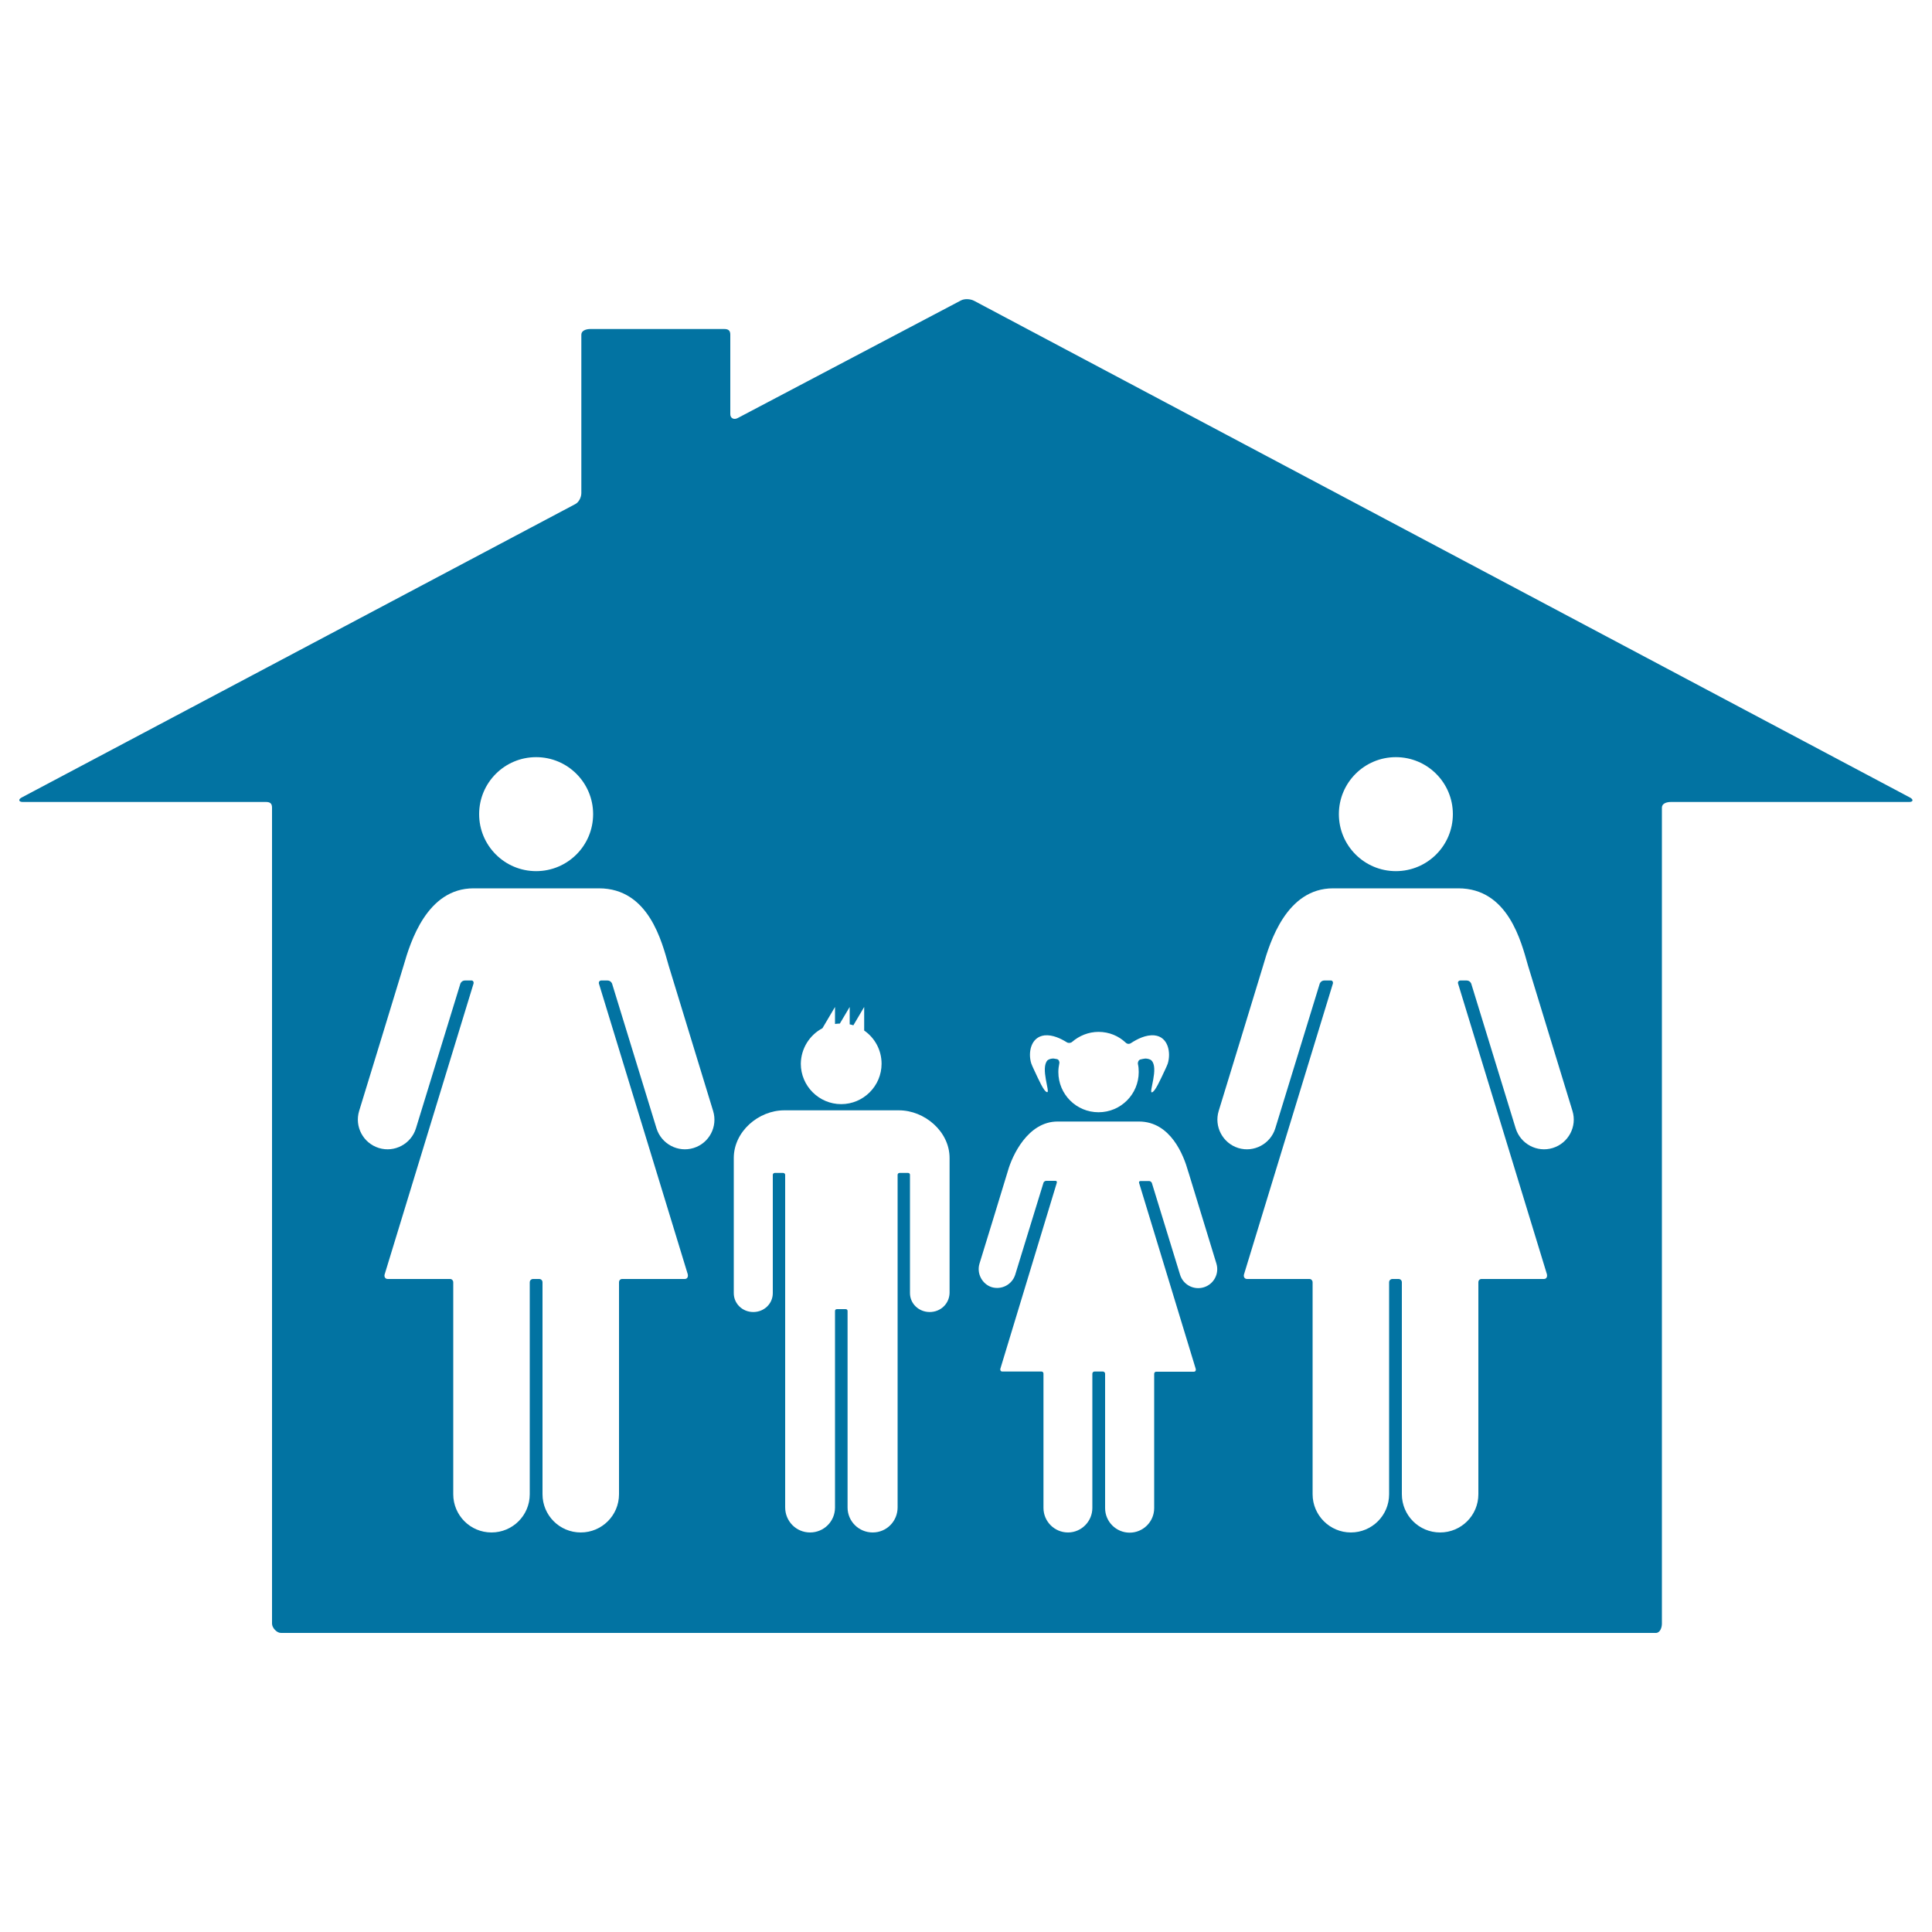 <svg xmlns="http://www.w3.org/2000/svg" viewBox="0 0 1000 1000" style="fill:#0273a2">
<title>Familiar Group Of Four Persons Composed By Two Women With Male And Female Kids In A House SVG icon</title>
<g><g><path d="M497.4,155.5l-115.6,60.9c-1.9,1-3.8,0.1-3.8-2v-41.2c0-2.1-1-2.9-3.1-2.9h-69.4c-2.1,0-4.6,0.8-4.6,2.9v82c0,2.1-1.2,4.7-3.1,5.7L11.2,412.8c-1.9,1-1.5,2.3,0.6,2.3h125.9c2.1,0,3.1,0.8,3.1,2.9v422.4c0,2.1,2.4,4.8,4.6,4.8h711.7c2.1,0,3.1-2.7,3.1-4.8V418c0-2.1,2.4-2.9,4.6-2.9h123.4c2.1,0,2.3-1.3,0.4-2.3L504.2,155.7C502.3,154.7,499.3,154.5,497.4,155.5z M277.5,391.9c16.3,0,29.5,13.2,29.5,29.5c0,16.3-13.2,29.5-29.5,29.5c-16.3,0-29.5-13.2-29.5-29.5C248,405.1,261.2,391.9,277.5,391.9z M359,594.2c-8.1,2.5-16.7-2.1-19.2-10.2c0,0-23-74.9-23-74.9c-0.1-0.3-0.8-1.6-2.4-1.6c-0.1,0-3.2,0-3.2,0h0c-0.9,0-1.4,0.8-1.2,1.6l46,150.5c0.2,0.9,0,2.4-1.6,2.4H322c-0.9,0-1.6,0.7-1.6,1.7c0,0,0,109.6,0,109.7c0,11-8.9,19.8-19.8,19.8c-11,0-19.8-8.9-19.8-19.8l0-109.7c0-0.9-0.7-1.7-1.7-1.7h0h-3.2h0c-0.9,0-1.7,0.7-1.7,1.7l0,109.7c0,11-8.9,19.8-19.8,19.8c-11,0-19.8-8.9-19.8-19.8c0,0,0-109.7,0-109.7c0-0.9-0.7-1.7-1.6-1.7h-32.3c-1.6,0-1.9-1.5-1.6-2.4l46-150.5c0.2-0.9-0.3-1.7-1.2-1.6h0c0,0-3.1,0-3.2,0c-1.6,0-2.3,1.3-2.4,1.6c0,0-23,74.9-23,74.9c-2.5,8.1-11.1,12.7-19.2,10.2c-8.1-2.5-12.7-11.1-10.2-19.2c0,0,23-75,23-75.2c3.5-12.2,12.1-40,36.2-40H310c25.9,0,32.6,27.8,36.1,40c0,0,23,75.2,23,75.2C371.6,583.1,367.1,591.7,359,594.2z M425.7,532.2l6.5-11v8.8c0.8-0.1,1.6-0.2,2.5-0.2l5.1-8.6v9c0.6,0.1,1.3,0.3,1.9,0.5l5.6-9.5v12.2c5.5,3.8,9,10.1,9,17.2c0,11.5-9.4,20.9-20.9,20.9c-11.5,0-20.9-9.4-20.9-20.9C414.6,542.6,419.1,535.7,425.7,532.2z M481.2,679.1c-5.6,0-10.2-4.3-10.2-9.8l0-61.2c0-0.6-0.4-1-1-1h-4.4c-0.6,0-1,0.5-1,1c0,0,0,172.1,0,172.1c0,7.2-5.7,13-12.9,13c-7.2,0-13-5.8-13-12.9c0-0.3,0-101.7,0-101.7c0-0.7-0.4-1-1.1-1h-4.3c-0.7,0-1.1,0.3-1.1,1c0,0,0,101.7,0,101.7c0,7.2-5.8,12.9-12.9,12.9c-7.2,0-12.9-5.8-12.9-13c0,0,0-172.1,0-172.1c0-0.6-0.5-1-1.1-1h-4.3c-0.6,0-1,0.5-1,1l0,61.2c0,5.5-4.5,9.8-10.1,9.8c-5.6,0-10.1-4.3-10.1-9.8c0,0,0-69.1,0-69.9c0-13.8,12.9-24.7,26.1-24.7c0.3,0,59,0,59.4,0c13.2,0,26.2,10.9,26.2,24.7c0,0.8,0,69.9,0,69.9C491.3,674.9,486.8,679.1,481.2,679.1z M722.5,391.9c16.3,0,29.5,13.2,29.5,29.5c0,16.3-13.2,29.5-29.5,29.5c-16.3,0-29.5-13.2-29.5-29.5C693,405.1,706.2,391.9,722.5,391.9z M630.8,575c0,0,23-75,23-75.2c3.5-12.2,12.1-40,36.2-40h64.8c25.9,0,32.6,27.8,36.1,40c0,0,23,75.2,23,75.2c2.5,8.1-2.1,16.7-10.2,19.2c-8.1,2.5-16.7-2.1-19.2-10.2c0,0-23-74.9-23-74.9c-0.1-0.3-0.8-1.6-2.4-1.6c-0.1,0-3.2,0-3.2,0h0c-0.9,0-1.5,0.8-1.2,1.6l46,150.5c0.2,0.9,0,2.4-1.6,2.4h-32.3c-0.9,0-1.6,0.7-1.6,1.7c0,0,0,109.6,0,109.7c0,11-8.9,19.8-19.8,19.8c-11,0-19.8-8.9-19.8-19.8V663.7c0-0.9-0.7-1.7-1.7-1.7h0h-3.2h0c-0.9,0-1.7,0.7-1.7,1.7l0,109.7c0,11-8.9,19.8-19.8,19.8s-19.8-8.9-19.8-19.8c0,0,0-109.7,0-109.7c0-0.9-0.7-1.7-1.6-1.7h-32.3c-1.6,0-1.9-1.5-1.6-2.4l46-150.5c0.2-0.9-0.3-1.7-1.2-1.6h0c0,0-3.1,0-3.2,0c-1.6,0-2.3,1.3-2.4,1.6c0,0-23,74.9-23,74.9c-2.5,8.1-11.1,12.7-19.2,10.2C632.9,591.7,628.3,583.1,630.8,575z M540.7,535.9c4.1-0.4,8.3,1.6,11.5,3.6c0.8,0.5,2,0.4,2.7-0.2c3.7-3.2,8.5-5.2,13.7-5.2c5.5,0,10.4,2.1,14.1,5.6c0.7,0.7,1.8,0.8,2.7,0.2c3.2-2.1,7.7-4.4,12.1-4c7.2,0.7,8.7,9,6.9,14.7c-0.3,0.9-1,2.3-1.4,3.2c-2.5,5.3-5.2,11.4-6.8,11.6c-1.7,0.2,3.7-12.6-0.2-16.5c-0.7-0.7-2.2-1-3.2-1c-0.7,0.1-1.6,0.2-2.6,0.5c-0.9,0.3-1.4,1.4-1.2,2.4c0.3,1.3,0.4,2.7,0.4,4.1c0,11.5-9.3,20.8-20.8,20.8c-11.5,0-20.8-9.3-20.8-20.8c0-1.6,0.2-3.1,0.5-4.5c0.2-0.9-0.3-2-1.2-2.2c-0.6-0.1-1.2-0.2-1.7-0.3c-1-0.1-2.5,0.3-3.2,0.9c-3.8,4,1.5,16.7-0.2,16.5c-1.7-0.2-4.3-6.3-6.8-11.6c-0.4-0.9-1.1-2.3-1.4-3.2C532,544.9,533.5,536.7,540.7,535.9z M507,654c0,0,14.7-47.8,14.7-48c2.2-7.8,10.3-25.5,25.7-25.5h42.1c16.5,0,23.2,17.7,25.4,25.5c0,0.2,0.1,0.4,0.2,0.6c5.9,19.3,14.5,47.4,14.5,47.4c1.6,5.2-1.3,10.7-6.5,12.3c-5.2,1.6-10.7-1.3-12.3-6.5l-14.6-47.5c-0.1-0.2-0.5-1-1.5-1c-0.1,0-4.4,0-4.4,0c-0.6,0-0.9,0.5-0.7,1l29.3,96.2c0.2,0.6,0,1.5-1,1.5h-19.5c-0.6,0-1,0.5-1,1.1c0,0,0,69.5,0,69.5c0,7-5.7,12.7-12.7,12.7c-7,0-12.7-5.7-12.7-12.7V711c0-0.6-0.6-1.1-1.1-1.1c-0.5,0-4.4,0-4.4,0c-0.6,0-1.1,0.5-1.1,1.1v69.5c0,7-5.7,12.7-12.6,12.7c-7,0-12.7-5.7-12.7-12.7c0,0,0-69.5,0-69.5c0-0.6-0.4-1.1-1-1.1h-20.3c-1,0-1.2-1-1-1.5l29.2-96.2c0.2-0.6-0.2-1.1-0.8-1c0,0-4.5,0-4.6,0c-1,0-1.5,0.8-1.5,1l-14.6,47.5c-1.6,5.2-7.1,8.1-12.3,6.5C508.4,664.6,505.4,659.2,507,654z"/></g></g>
</svg>